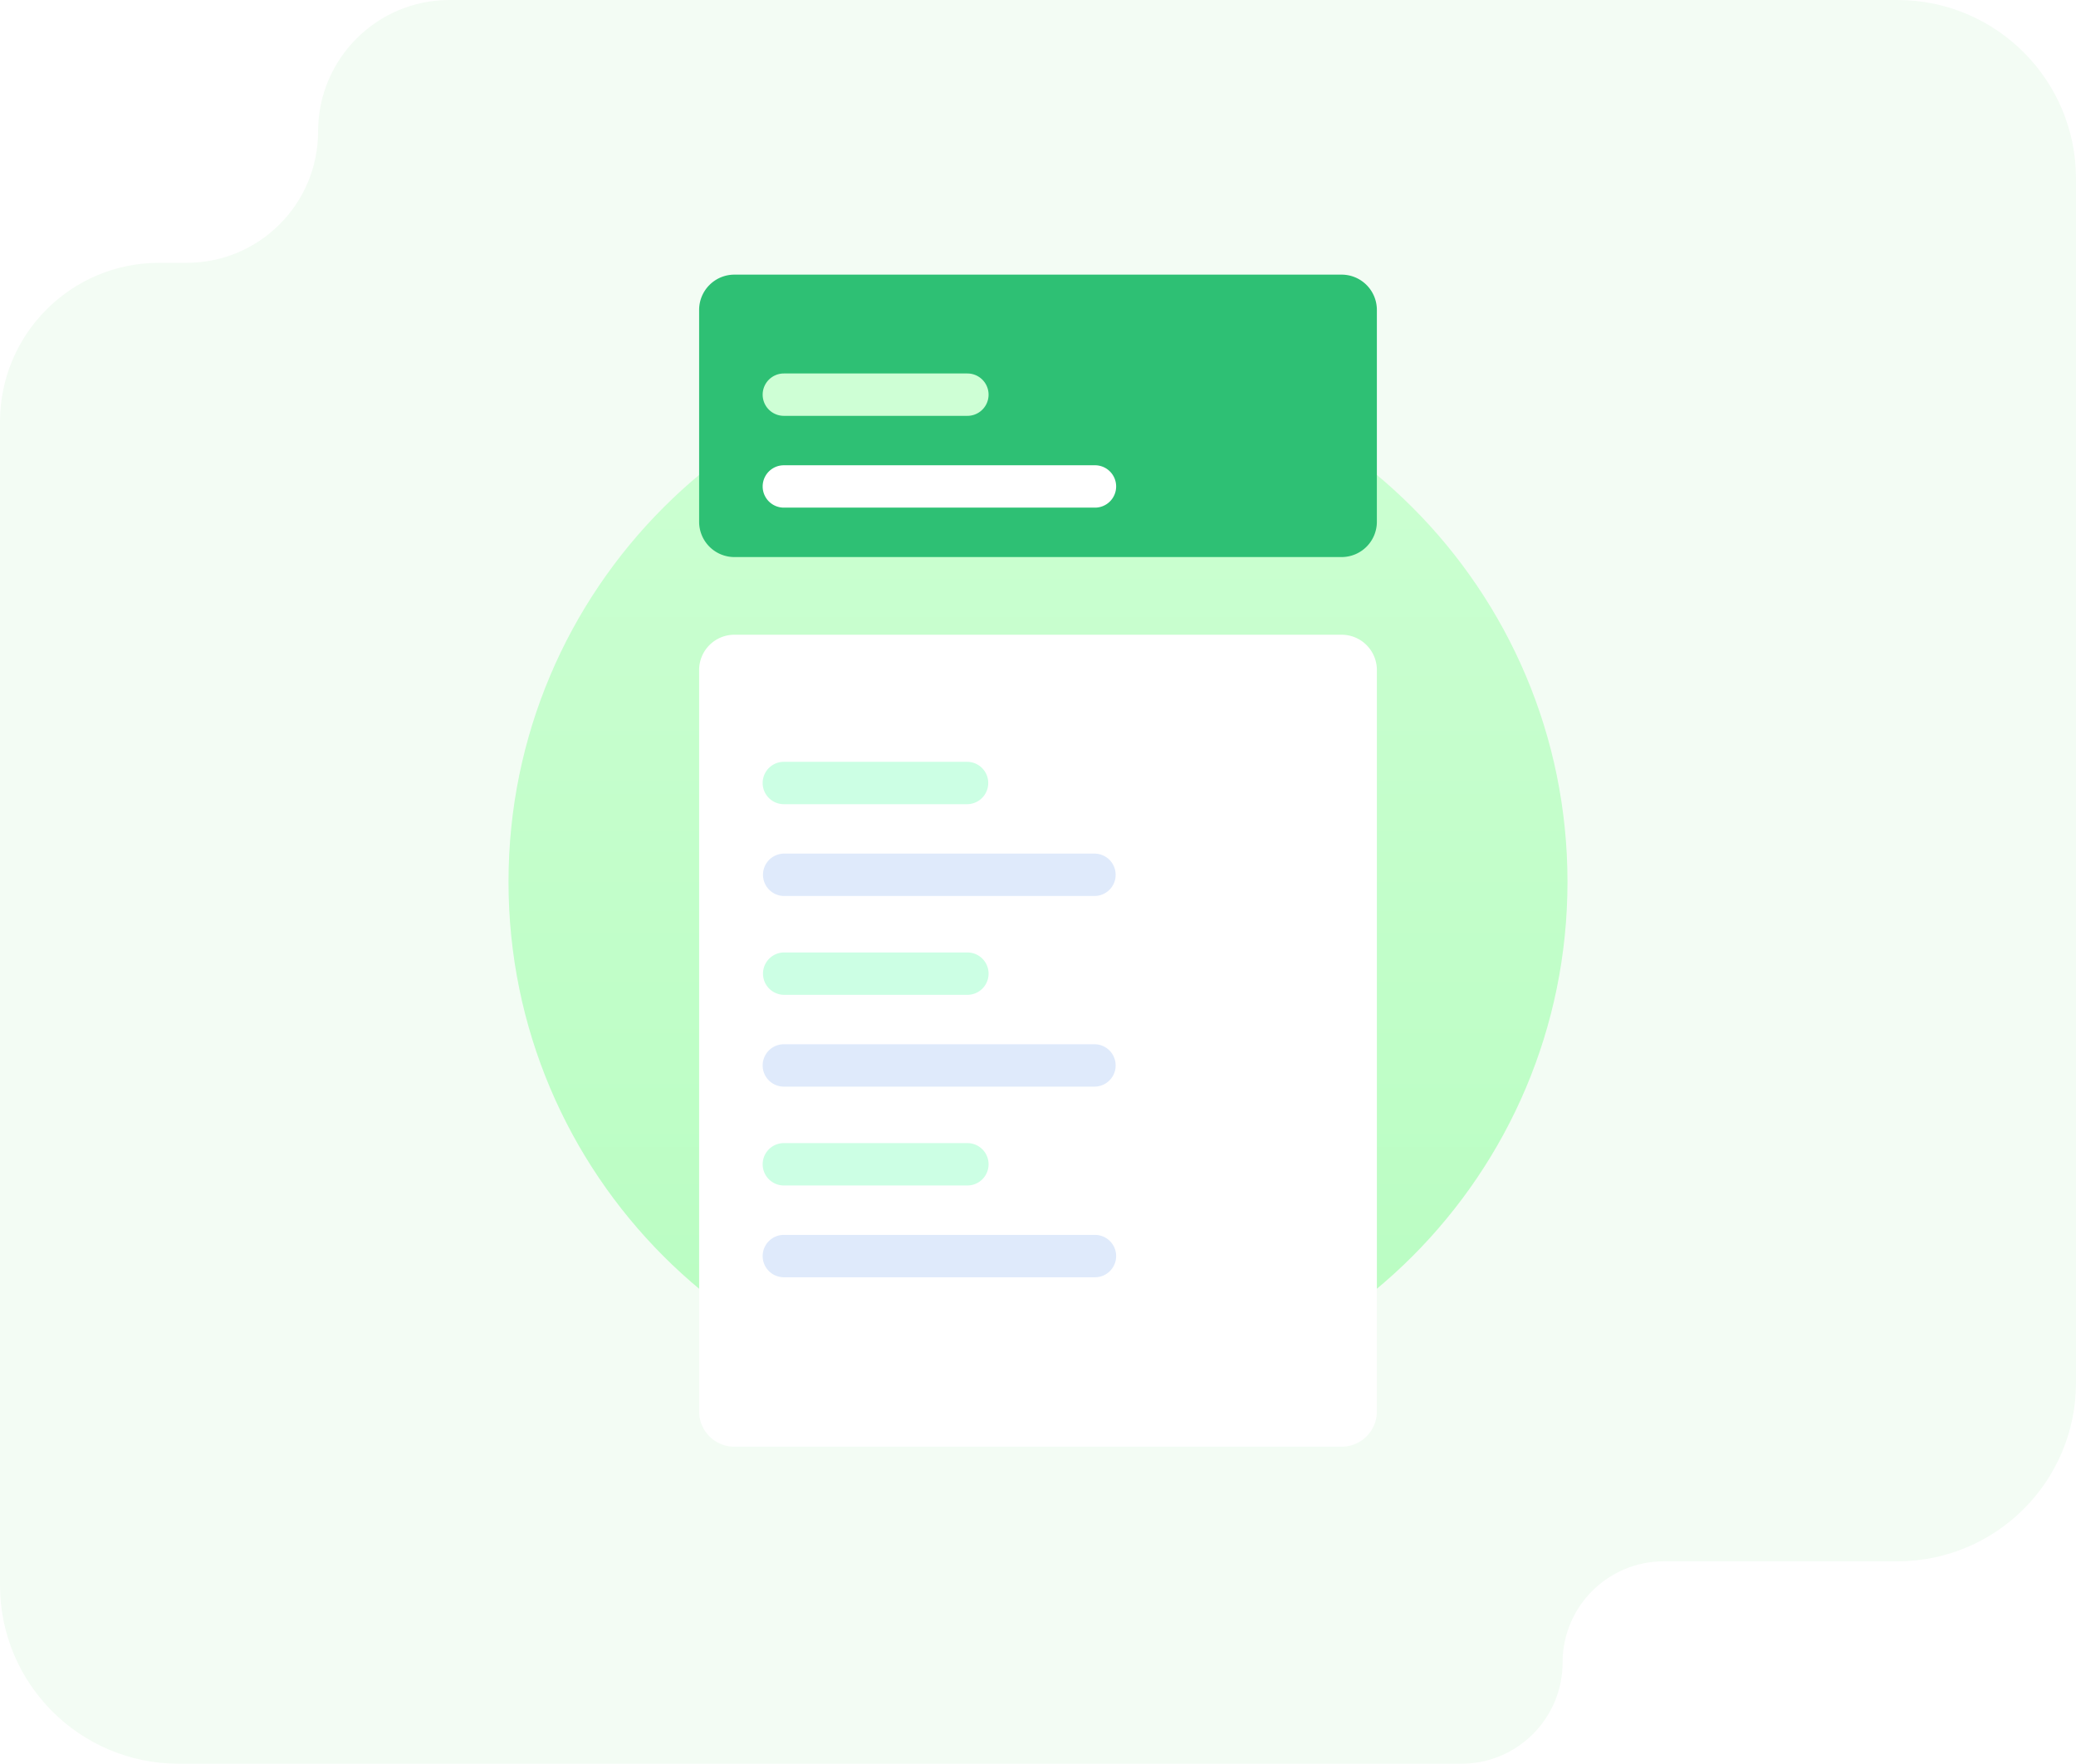 <svg width="372" height="316" viewBox="0 0 372 316" fill="none" xmlns="http://www.w3.org/2000/svg">
    <path fill-rule="evenodd" clip-rule="evenodd" d="M32 316c-17.673 0-32-14.327-32-32V75.588c0-15.74 12.76-28.5 28.5-28.5h4.956C46.46 47.088 57 36.547 57 23.544S67.54 0 80.544 0H340c17.673 0 32 14.327 32 32v215.737c0 17.673-14.327 32-32 32h-41.869c-10.013 0-18.131 8.118-18.131 18.132 0 10.013-8.118 18.131-18.131 18.131H32z" fill="#F3FCF4"/>
    <path d="M186 252.879c52.4 0 94.879-42.479 94.879-94.88 0-52.4-42.479-94.879-94.879-94.879-52.4 0-94.88 42.479-94.88 94.879 0 52.401 42.48 94.88 94.88 94.88z" fill="url(#wt7atlhyea)"/>
    <g filter="url(#1xbtu9to2b)">
        <path d="M240.398 117.518H131.603a6.325 6.325 0 0 0-6.326 6.325v132.831a6.325 6.325 0 0 0 6.326 6.325h108.795a6.325 6.325 0 0 0 6.325-6.325V123.843a6.325 6.325 0 0 0-6.325-6.325z" fill="#fff"/>
    </g>
    <path d="M173.349 136.493h-32.892a3.795 3.795 0 1 0 0 7.591h32.892a3.796 3.796 0 0 0 0-7.591z" fill="#CCFFE4"/>
    <path d="M196.12 152.939h-55.663a3.796 3.796 0 0 0 0 7.591h55.663a3.795 3.795 0 1 0 0-7.591z" fill="#DFEAFB"/>
    <path d="M173.349 170.65h-32.892a3.796 3.796 0 0 0 0 7.591h32.892a3.795 3.795 0 1 0 0-7.591z" fill="#CCFFE4"/>
    <path d="M196.12 187.097h-55.663a3.795 3.795 0 1 0 0 7.59h55.663a3.795 3.795 0 1 0 0-7.59z" fill="#DFEAFB"/>
    <path d="M173.349 204.807h-32.891a3.795 3.795 0 1 0 0 7.59h32.891a3.795 3.795 0 1 0 0-7.59z" fill="#CCFFE4"/>
    <path d="M196.12 221.253h-55.662a3.795 3.795 0 1 0 0 7.59h55.662a3.796 3.796 0 1 0 0-7.59z" fill="#DFEAFB"/>
    <g filter="url(#6oas0ew2hc)">
        <path d="M240.397 53H131.602a6.325 6.325 0 0 0-6.325 6.325v37.952a6.325 6.325 0 0 0 6.325 6.325h108.795a6.325 6.325 0 0 0 6.325-6.325V59.325A6.325 6.325 0 0 0 240.397 53z" fill="#2EC074"/>
    </g>
    <path d="M173.349 66.915h-32.891a3.795 3.795 0 0 0 0 7.59h32.891a3.795 3.795 0 0 0 0-7.59z" fill="#CEFFD5"/>
    <path d="M196.12 83.361h-55.662a3.795 3.795 0 0 0 0 7.59h55.662a3.796 3.796 0 1 0 0-7.59z" fill="#fff"/>
    <defs>
        <filter id="1xbtu9to2b" x="117.687" y="106.132" width="136.626" height="160.662" filterUnits="userSpaceOnUse" color-interpolation-filters="sRGB">
            <feFlood flood-opacity="0" result="BackgroundImageFix"/>
            <feColorMatrix in="SourceAlpha" values="0 0 0 0 0 0 0 0 0 0 0 0 0 0 0 0 0 0 127 0" result="hardAlpha"/>
            <feOffset dy="-3.795"/>
            <feGaussianBlur stdDeviation="3.795"/>
            <feColorMatrix values="0 0 0 0 0.788 0 0 0 0 0.804 0 0 0 0 0.851 0 0 0 0.349 0"/>
            <feBlend in2="BackgroundImageFix" result="effect1_dropShadow_55287_535"/>
            <feBlend in="SourceGraphic" in2="effect1_dropShadow_55287_535" result="shape"/>
        </filter>
        <filter id="6oas0ew2hc" x="117.687" y="41.614" width="136.626" height="65.783" filterUnits="userSpaceOnUse" color-interpolation-filters="sRGB">
            <feFlood flood-opacity="0" result="BackgroundImageFix"/>
            <feColorMatrix in="SourceAlpha" values="0 0 0 0 0 0 0 0 0 0 0 0 0 0 0 0 0 0 127 0" result="hardAlpha"/>
            <feOffset dy="-3.795"/>
            <feGaussianBlur stdDeviation="3.795"/>
            <feColorMatrix values="0 0 0 0 0.788 0 0 0 0 0.804 0 0 0 0 0.851 0 0 0 0.349 0"/>
            <feBlend in2="BackgroundImageFix" result="effect1_dropShadow_55287_535"/>
            <feBlend in="SourceGraphic" in2="effect1_dropShadow_55287_535" result="shape"/>
        </filter>
        <linearGradient id="wt7atlhyea" x1="186" y1="63.12" x2="186" y2="252.879" gradientUnits="userSpaceOnUse">
            <stop stop-color="#CDFFD3"/>
            <stop offset="1" stop-color="#B8FDC1"/>
        </linearGradient>
    </defs>
</svg>
